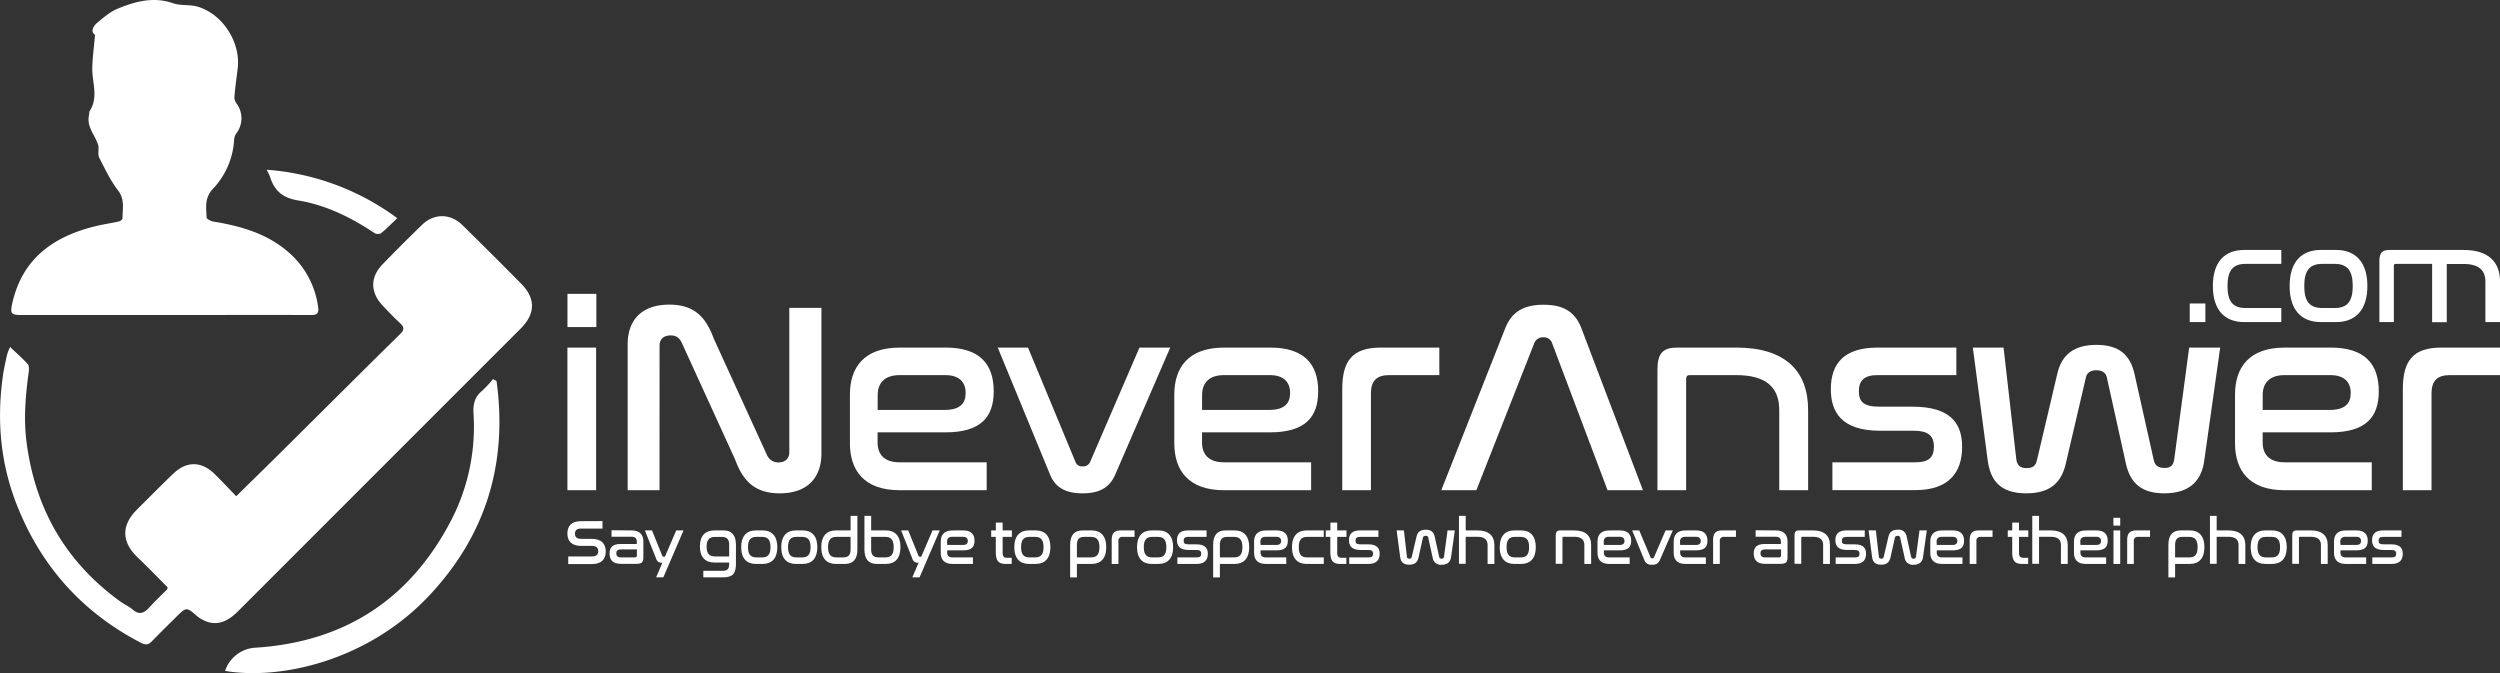<svg xmlns="http://www.w3.org/2000/svg" viewBox="0 0 958.78 258.11"><rect x="0" y="0" width="958.78" height="258.11" fill="#333333" stroke="none"/><defs><style>.cls-1{fill:#fff;}</style></defs><g id="Layer_2" data-name="Layer 2"><g id="Layer_1-2" data-name="Layer 1"><path class="cls-1" d="M90.59,190.31c5.87-5.77,11.39-11.15,16.87-16.59,15.32-15.2,30.6-30.46,46-45.61,1.61-1.59,1.68-2.57.06-4.08-2.4-2.24-4.67-4.61-6.9-7-4.65-5-4.66-10.75.09-15.66q7.47-7.71,15.18-15.17c4.59-4.45,10.9-4.37,15.47.14,7.55,7.46,15.09,14.93,22.54,22.48,5.6,5.67,5.45,11.52-.2,17.18q-54.25,54.24-108.49,108.5c-4.88,4.88-9.45,5.74-14.39,2.68a9.34,9.34,0,0,1-1.2-.86c-4.13-3.59-4.13-3.59-8.12.36-3.09,3.08-6.22,6.12-9.25,9.26-1.3,1.35-2.39,1.52-4.13.62q-32.9-17.06-47-51.28C.38,179.06-1.33,162.29,1,145,1.37,142,2.06,139,2.72,136a18.43,18.43,0,0,1,1.15-2.92c2.45,2.32,4.76,4.32,6.78,6.57.57.64.49,2.07.35,3.09-1.21,9-2,17.92-.8,27,3.35,25.56,15.16,46,36.16,61.1,1.45,1,3.15,1.76,4.48,2.91,2.62,2.27,4.51,1.36,6.51-.88s4.45-4.52,6.68-6.77c.12-.13.13-.36.28-.82-3.73-3.74-7.48-7.67-11.41-11.39-6.34-6-6.49-12.42-.3-18.53,4.67-4.61,9.23-9.32,14-13.84,5-4.73,10.69-4.63,15.61.17C85,184.43,87.72,187.35,90.59,190.31Z"/><path class="cls-1" d="M37.78,56.16c-1-4.21-4.74-7.23-3.63-12.11.11-.48,0-1.08.24-1.45,3.49-5.39.87-11.1,1-16.66.1-4,.66-7.93,1.07-12.57-1.72-1.1-1-3.13.88-4.68,2.4-2,4.89-4.16,7.72-5.33C51.88.55,58.87-1.39,66.42,1.26c2.9,1,6.36.41,9.34,1.28C85.49,5.41,92.4,16.35,91.15,26.31c-.46,3.72-1,7.44-1.27,11.17a4.42,4.42,0,0,0,.94,2.35,9.48,9.48,0,0,1-.17,11.3,4.92,4.92,0,0,0-.86,2.44,29.88,29.88,0,0,1-8.26,19c-3.14,3.41-2.46,7.1-2.29,10.86,0,.57,1.66,1.39,2.63,1.55,10.93,1.79,21.34,4.81,29.69,12.58A33.45,33.45,0,0,1,122,117.75c.38,2.52-.47,3.07-2.8,3.06-18.39-.06-36.77,0-55.16,0l-55.75,0c-4.08,0-4.46-.55-3.58-4.49,3.83-17.14,15.74-25.59,31.8-29.55,3-.74,6-1.15,9-1.82.56-.13,1.46-.75,1.46-1.14,0-3.65,1-7.25-1.69-10.78-2.94-3.78-5-8.25-7.24-12.55C37.5,59.27,37.86,57.6,37.78,56.16Z"/><path class="cls-1" d="M190.43,146.13c4.35,31.76-4.16,59.64-26.51,83-23.39,24.4-56.56,31.74-77.6,28.17a13,13,0,0,1,11.29-8.88c34.51-2.1,59.81-18.59,75.61-49.24a78,78,0,0,0,8.37-40.63c-.2-3.53.45-6.34,3.29-8.64a40.84,40.84,0,0,0,4.18-4.52Z"/><path class="cls-1" d="M152.35,83.67c-2.3,2.19-4.15,4.11-6.21,5.78a2.71,2.71,0,0,1-2.52-.07c-9-6-18.67-10.78-29.32-12.51-6-1-9.11-3.79-10.76-9.14a24.78,24.78,0,0,0-1.28-2.63A95.77,95.77,0,0,1,152.35,83.67Z"/><path class="cls-1" d="M228.71,112.69v12.74H217.63V112.69Zm-.1,20.61V188h-11V133.3Z"/><path class="cls-1" d="M252.93,188H240.72V132.05c0-9.11,5.17-15.22,16-15.22,9.73,0,14.08,5,17,13l20.4,44.62a4.71,4.71,0,0,0,4.45,2.9c2.59,0,4.14-1.56,4.14-3.94V118.08h12.32v55.8c0,9.22-5.28,15.32-16,15.32-9.74,0-14.19-5-17.09-12.94l-20.39-44.62c-.93-2.07-2.18-3-4.35-3-2.8,0-4.25,1.55-4.25,4Z"/><path class="cls-1" d="M362.67,133.3c12.95,0,18.43,6.21,18.43,16.77,0,10-5.07,15.74-18.53,15.74h-26v3.93c0,4.35,2.39,7.56,8.39,7.56h33.44V188H345c-13.67,0-19.05-7.66-19.05-18V151.31c0-10.35,5.38-18,19.05-18Zm-26.09,23.91h25.68c5.9,0,8.08-2.48,8.08-6.52s-2.39-6.83-7.77-6.83H345c-6,0-8.39,3.31-8.39,7.55Z"/><path class="cls-1" d="M394.25,133.3l18.22,43.89a2.55,2.55,0,0,0,2.69,1.66,2.83,2.83,0,0,0,2.9-1.66L437,133.3h11.8l-21.12,48.76c-2.28,5.18-6.32,7.14-12.53,7.14s-10.35-2.07-12.42-7.14L382.65,133.3Z"/><path class="cls-1" d="M487.11,133.3c12.94,0,18.43,6.21,18.43,16.77,0,10-5.07,15.74-18.53,15.74H461v3.93c0,4.35,2.38,7.56,8.39,7.56h33.44V188H469.41c-13.67,0-19.05-7.66-19.05-18V151.31c0-10.35,5.38-18,19.05-18ZM461,157.21H486.7c5.9,0,8.07-2.48,8.07-6.52s-2.38-6.83-7.76-6.83h-17.6c-6,0-8.39,3.31-8.39,7.55Z"/><path class="cls-1" d="M552,133.3v10.56H532.77c-4.87,0-7,2.27-7,7V188h-11V149.24c0-11,4-15.94,14.81-15.94Z"/><path class="cls-1" d="M566.2,188H552.75l24.53-62.12c2.59-6.52,7.35-9,14.7-9s12,2.49,14.5,9L630.08,188H616.52L595.3,131.74a3.33,3.33,0,0,0-3.42-2.38,3.54,3.54,0,0,0-3.52,2.38Z"/><path class="cls-1" d="M665.9,133.3c18.53,0,27.54,8.8,27.54,23.91V188H682.36V157.21c0-8.59-5-13.35-16.46-13.35H648c-.93,0-1.35.51-1.35,1.55V188h-11V141.79c0-6.42,2.18-8.49,7.66-8.49Z"/><path class="cls-1" d="M750.28,133.3v10.56H720.05c-5.08,0-7.15,2.07-7.15,6.21,0,3.83,1.66,5.9,7.77,5.9H733.5c15.12,0,19,6.94,19,15.43,0,9.73-5.07,16.56-17.91,16.56H702.75V177.3h31.79c5.07,0,7.14-1.76,7.14-6s-2.27-6.11-7.76-6.11H721c-15.12,0-18.85-7.55-18.85-15.94,0-9.83,5.08-15.94,17.81-15.94Z"/><path class="cls-1" d="M768.39,133.3,773.26,176c.31,2.38,1.34,3.52,3.93,3.52s3.52-1,4-3L789,143.34c1.66-7.25,6.32-11.08,15-11.08s12.94,3.83,14.59,11.08L826,176.47c.42,2,1.66,3,4.15,3s3.41-1.14,3.72-3.52l5.7-42.65h11.9l-6.1,43.27c-1,7.56-5.39,12.63-15.33,12.63-8.49,0-13-3.72-14.7-11.28l-7.35-33.23c-.41-1.87-2-2.7-4-2.7s-3.62.83-4,2.7l-7.76,33.23c-1.76,7.56-6.42,11.28-15.12,11.28-10.14,0-13.77-5.07-14.8-12.63l-5.7-43.27Z"/><path class="cls-1" d="M893.87,133.3c12.94,0,18.42,6.21,18.42,16.77,0,10-5.07,15.74-18.53,15.74h-26v3.93c0,4.35,2.39,7.56,8.39,7.56H909.6V188H876.16c-13.66,0-19-7.66-19-18V151.31c0-10.35,5.39-18,19-18Zm-26.1,23.91h25.68c5.9,0,8.08-2.48,8.08-6.52s-2.38-6.83-7.77-6.83h-17.6c-6,0-8.39,3.31-8.39,7.55Z"/><path class="cls-1" d="M958.78,133.3v10.56H939.52c-4.87,0-7,2.27-7,7V188h-11V149.24c0-11,4-15.94,14.81-15.94Z"/><path class="cls-1" d="M231.06,199.84v2.88h-8.41c-1.49,0-2.15.8-2.15,1.94s.51,2,2.44,2h3.84c4.48,0,5.53,2.48,5.53,4.84,0,2.78-1.49,4.82-5.24,4.82h-9.15V213.4h9.25c1.56,0,2.26-.85,2.26-2s-.55-2.05-2.57-2.05H223c-4.38,0-5.4-2.46-5.4-4.74,0-2.73,1.46-4.73,5.11-4.73Z"/><path class="cls-1" d="M242.26,203.42c3.21,0,4.48,1.8,4.48,4.24v6c0,1.85-.49,2.58-2.66,2.58h-6c-3,0-4.3-1.48-4.3-3.92s1.16-3.7,4.33-3.7h6.11v-1c0-1-.56-1.78-2-1.78h-7.69v-2.48Zm2,9.69V210.7h-6.06c-1.37,0-1.85.56-1.85,1.51s.51,1.56,1.8,1.56h5.4C244,213.77,244.21,213.57,244.21,213.11Z"/><path class="cls-1" d="M262.14,203.42l-7.74,18h-2.77l2.41-5.62a2.13,2.13,0,0,1-2.41-1.58l-4.31-10.81h2.73l3.87,9.57c.17.46.29.53.77.53H255l4.35-10.1Z"/><path class="cls-1" d="M277.52,203.42c3.07,0,4.72,1.8,4.72,5.5v7.4c0,3.65-1.26,5.09-4.87,5.09h-7.64v-2.49h7.35c1.92,0,2.56-.75,2.56-2.6v-.58H274c-3.43,0-5.58-2-5.58-6.18s2.15-6.14,5.58-6.14Zm-3.31,10h5.43v-4.5c0-2.09-.81-3-2.87-3h-2.56c-2.21,0-3.21,1.12-3.21,3.75S272,213.4,274.21,213.4Z"/><path class="cls-1" d="M292.53,203.42c3.41,0,5.58,2.1,5.58,6.43s-2.17,6.42-5.58,6.42h-2.7c-3.43,0-5.57-2.09-5.57-6.42s2.14-6.43,5.57-6.43Zm-2.45,2.48c-2.24,0-3.22,1.17-3.22,3.95s1,3.92,3.22,3.92h2.21c2.22,0,3.21-1.15,3.21-3.92s-1-3.95-3.21-3.95Z"/><path class="cls-1" d="M307.89,203.42c3.41,0,5.57,2.1,5.57,6.43s-2.16,6.42-5.57,6.42h-2.7c-3.43,0-5.57-2.09-5.57-6.42s2.14-6.43,5.57-6.43Zm-2.46,2.48c-2.24,0-3.21,1.17-3.21,3.95s1,3.92,3.21,3.92h2.22c2.21,0,3.21-1.15,3.21-3.92s-1-3.95-3.21-3.95Z"/><path class="cls-1" d="M328.82,197.85v12.92c0,3.7-1.66,5.5-4.72,5.5h-3.56c-3.43,0-5.57-2.09-5.57-6.42s2.14-6.43,5.57-6.43h5.67v-5.57Zm-2.61,12.8V205.9h-5.42c-2.22,0-3.22,1.17-3.22,3.95s1,3.92,3.22,3.92h2.55C325.41,213.77,326.21,212.84,326.21,210.65Z"/><path class="cls-1" d="M334.1,197.85v5.57h5.69c3.41,0,5.55,2.1,5.55,6.43s-2.14,6.42-5.55,6.42h-3.55c-3.09,0-4.72-1.8-4.72-5.5V197.85Zm0,8.05v4.75c0,2.19.8,3.12,2.89,3.12h2.53c2.24,0,3.22-1.15,3.22-3.92s-1-3.95-3.22-3.95Z"/><path class="cls-1" d="M360.4,203.42l-7.73,18h-2.78l2.41-5.62a2.13,2.13,0,0,1-2.41-1.58l-4.31-10.81h2.73l3.87,9.57c.17.46.29.53.78.53h.34l4.35-10.1Z"/><path class="cls-1" d="M369.41,203.42c3,0,4.33,1.46,4.33,3.94s-1.19,3.7-4.36,3.7h-6.11V212c0,1,.56,1.78,2,1.78h7.86v2.5h-7.86c-3.22,0-4.48-1.8-4.48-4.23v-4.38c0-2.44,1.26-4.24,4.48-4.24ZM363.27,209h6c1.39,0,1.9-.58,1.9-1.53s-.56-1.61-1.83-1.61h-4.13c-1.42,0-2,.78-2,1.78Z"/><path class="cls-1" d="M381.92,203.42v-3h2.6v3h3.55v2.48h-3.55V212c0,1.43.51,1.92,1.73,1.92H388v2.36h-2.31c-2.65,0-3.79-1.07-3.79-4.43V205.9h-1.76v-2.48Z"/><path class="cls-1" d="M397.27,203.42c3.41,0,5.57,2.1,5.57,6.43s-2.16,6.42-5.57,6.42h-2.7c-3.43,0-5.57-2.09-5.57-6.42s2.14-6.43,5.57-6.43Zm-2.46,2.48c-2.24,0-3.21,1.17-3.21,3.95s1,3.92,3.21,3.92H397c2.21,0,3.21-1.15,3.21-3.92s-1-3.95-3.21-3.95Z"/><path class="cls-1" d="M418.71,203.42c3.41,0,5.55,2.1,5.55,6.43s-2.14,6.42-5.55,6.42H413v5.16h-2.58V208.92c0-3.7,1.63-5.5,4.72-5.5ZM413,213.77h5.42c2.24,0,3.22-1.15,3.22-3.92s-1-3.95-3.22-3.95h-2.53c-2.09,0-2.89.93-2.89,3.14Z"/><path class="cls-1" d="M435.11,203.42v2.48h-4.52a1.45,1.45,0,0,0-1.66,1.66v8.71h-2.58v-9.1c0-2.58.95-3.75,3.48-3.75Z"/><path class="cls-1" d="M444.33,203.42c3.41,0,5.58,2.1,5.58,6.43s-2.17,6.42-5.58,6.42h-2.7c-3.43,0-5.57-2.09-5.57-6.42s2.14-6.43,5.57-6.43Zm-2.45,2.48c-2.24,0-3.22,1.17-3.22,3.95s1,3.92,3.22,3.92h2.21c2.22,0,3.21-1.15,3.21-3.92s-1-3.95-3.21-3.95Z"/><path class="cls-1" d="M462.73,203.42v2.48h-7.11c-1.19,0-1.67.49-1.67,1.46s.39,1.39,1.82,1.39h3c3.55,0,4.45,1.63,4.45,3.63,0,2.29-1.19,3.89-4.21,3.89h-7.47v-2.5H459c1.19,0,1.68-.42,1.68-1.42s-.53-1.43-1.82-1.43h-3.05c-3.55,0-4.43-1.78-4.43-3.75,0-2.31,1.2-3.75,4.19-3.75Z"/><path class="cls-1" d="M473.54,203.42c3.4,0,5.55,2.1,5.55,6.43s-2.15,6.42-5.55,6.42h-5.7v5.16h-2.58V208.92c0-3.7,1.63-5.5,4.72-5.5Zm-5.7,10.35h5.43c2.24,0,3.21-1.15,3.21-3.92s-1-3.95-3.21-3.95h-2.53c-2.1,0-2.9.93-2.9,3.14Z"/><path class="cls-1" d="M489.57,203.42c3,0,4.33,1.46,4.33,3.94s-1.19,3.7-4.35,3.7h-6.11V212c0,1,.56,1.78,2,1.78h7.86v2.5h-7.86c-3.21,0-4.48-1.8-4.48-4.23v-4.38c0-2.44,1.27-4.24,4.48-4.24ZM483.44,209h6c1.38,0,1.89-.58,1.89-1.53s-.56-1.61-1.82-1.61h-4.14c-1.41,0-2,.78-2,1.78Z"/><path class="cls-1" d="M507.68,203.42v2.48H501.3c-2.24,0-3.21,1.17-3.21,3.95s1,3.92,3.21,3.92h6.38v2.5h-6.62c-3.43,0-5.57-2.09-5.57-6.42s2.14-6.43,5.57-6.43Z"/><path class="cls-1" d="M510.23,203.42v-3h2.61v3h3.55v2.48h-3.55V212c0,1.43.51,1.92,1.72,1.92h1.78v2.36H514c-2.65,0-3.8-1.07-3.8-4.43V205.9h-1.75v-2.48Z"/><path class="cls-1" d="M528.63,203.42v2.48h-7.11c-1.19,0-1.68.49-1.68,1.46s.39,1.39,1.83,1.39h3c3.55,0,4.45,1.63,4.45,3.63,0,2.29-1.19,3.89-4.21,3.89h-7.47v-2.5h7.47c1.19,0,1.68-.42,1.68-1.42s-.54-1.43-1.82-1.43h-3c-3.55,0-4.43-1.78-4.43-3.75,0-2.31,1.2-3.75,4.19-3.75Z"/><path class="cls-1" d="M538.41,203.42l1.15,10a.8.8,0,0,0,.92.83.85.85,0,0,0,.95-.71l1.83-7.79c.38-1.7,1.48-2.6,3.52-2.6s3.05.9,3.43,2.6l1.73,7.79a.86.86,0,0,0,1,.71c.58,0,.8-.27.87-.83l1.34-10h2.8l-1.44,10.17c-.24,1.78-1.26,3-3.6,3a3.09,3.09,0,0,1-3.45-2.65l-1.73-7.81a.85.85,0,0,0-1-.63c-.51,0-.85.19-1,.63L544,213.91c-.41,1.78-1.5,2.65-3.55,2.65-2.38,0-3.23-1.19-3.48-3l-1.34-10.17Z"/><path class="cls-1" d="M562.11,197.85v5.57h4.53c4.33,0,6.47,2.1,6.47,5.62v7.23h-2.6V209c0-2-1.19-3.14-3.87-3.14h-4.53v10.37h-2.58V197.85Z"/><path class="cls-1" d="M583.43,203.42c3.41,0,5.57,2.1,5.57,6.43s-2.16,6.42-5.57,6.42h-2.7c-3.43,0-5.57-2.09-5.57-6.42s2.14-6.43,5.57-6.43ZM581,205.9c-2.24,0-3.21,1.17-3.21,3.95s1,3.92,3.21,3.92h2.22c2.21,0,3.21-1.15,3.21-3.92s-1-3.95-3.21-3.95Z"/><path class="cls-1" d="M603.75,203.42c4.36,0,6.47,2.07,6.47,5.62v7.23h-2.6V209c0-2-1.17-3.14-3.87-3.14h-4.21c-.22,0-.32.13-.32.37v10h-2.58V205.42c0-1.51.52-2,1.81-2Z"/><path class="cls-1" d="M621.25,203.42c3,0,4.33,1.46,4.33,3.94s-1.19,3.7-4.36,3.7h-6.11V212c0,1,.56,1.78,2,1.78H625v2.5h-7.86c-3.22,0-4.48-1.8-4.48-4.23v-4.38c0-2.44,1.26-4.24,4.48-4.24ZM615.11,209h6c1.39,0,1.9-.58,1.9-1.53s-.56-1.61-1.83-1.61h-4.13c-1.42,0-2,.78-2,1.78Z"/><path class="cls-1" d="M628.67,203.42,633,213.74a.61.61,0,0,0,.64.39.67.67,0,0,0,.68-.39l4.45-10.32h2.77l-5,11.46a2.79,2.79,0,0,1-2.94,1.68,2.75,2.75,0,0,1-2.93-1.68l-4.72-11.46Z"/><path class="cls-1" d="M650.5,203.42c3,0,4.33,1.46,4.33,3.94s-1.19,3.7-4.36,3.7h-6.11V212c0,1,.56,1.78,2,1.78h7.86v2.5h-7.86c-3.22,0-4.48-1.8-4.48-4.23v-4.38c0-2.44,1.26-4.24,4.48-4.24ZM644.36,209h6c1.39,0,1.9-.58,1.9-1.53s-.56-1.61-1.83-1.61h-4.13c-1.42,0-2,.78-2,1.78Z"/><path class="cls-1" d="M665.76,203.42v2.48h-4.53a1.45,1.45,0,0,0-1.66,1.66v8.71H657v-9.1c0-2.58.94-3.75,3.47-3.75Z"/><path class="cls-1" d="M681.06,203.42c3.22,0,4.48,1.8,4.48,4.24v6c0,1.85-.49,2.58-2.65,2.58h-6c-3,0-4.31-1.48-4.31-3.92s1.17-3.7,4.33-3.7H683v-1c0-1-.56-1.78-2-1.78h-7.69v-2.48Zm2,9.69V210.7H677c-1.36,0-1.85.56-1.85,1.51s.51,1.56,1.8,1.56h5.4C682.81,213.77,683,213.57,683,213.11Z"/><path class="cls-1" d="M695.32,203.42c4.36,0,6.48,2.07,6.48,5.62v7.23h-2.61V209c0-2-1.17-3.14-3.87-3.14h-4.21c-.22,0-.31.13-.31.37v10h-2.58V205.42c0-1.51.51-2,1.8-2Z"/><path class="cls-1" d="M715.16,203.42v2.48h-7.11c-1.19,0-1.68.49-1.68,1.46s.39,1.39,1.83,1.39h3c3.56,0,4.46,1.63,4.46,3.63,0,2.29-1.2,3.89-4.21,3.89H704v-2.5h7.47c1.19,0,1.68-.42,1.68-1.42s-.54-1.43-1.83-1.43h-3c-3.55,0-4.43-1.78-4.43-3.75,0-2.31,1.19-3.75,4.18-3.75Z"/><path class="cls-1" d="M719.41,203.42l1.15,10a.8.8,0,0,0,.92.83.84.84,0,0,0,.95-.71l1.83-7.79c.39-1.7,1.48-2.6,3.53-2.6a3.06,3.06,0,0,1,3.43,2.6l1.72,7.79a.86.86,0,0,0,1,.71c.58,0,.8-.27.87-.83l1.34-10h2.8l-1.43,10.17c-.25,1.78-1.27,3-3.61,3a3.09,3.09,0,0,1-3.45-2.65l-1.73-7.81a.85.85,0,0,0-1-.63c-.51,0-.85.19-1,.63L725,213.91c-.42,1.78-1.51,2.65-3.56,2.65-2.38,0-3.23-1.19-3.48-3l-1.34-10.17Z"/><path class="cls-1" d="M748.91,203.42c3,0,4.33,1.46,4.33,3.94s-1.19,3.7-4.36,3.7h-6.11V212c0,1,.56,1.78,2,1.78h7.86v2.5h-7.86c-3.22,0-4.48-1.8-4.48-4.23v-4.38c0-2.44,1.26-4.24,4.48-4.24ZM742.77,209h6c1.39,0,1.9-.58,1.9-1.53s-.56-1.61-1.83-1.61h-4.13c-1.42,0-2,.78-2,1.78Z"/><path class="cls-1" d="M764.16,203.42v2.48h-4.52a1.45,1.45,0,0,0-1.66,1.66v8.71H755.4v-9.1c0-2.58,1-3.75,3.48-3.75Z"/><path class="cls-1" d="M771.71,203.42v-3h2.6v3h3.56v2.48h-3.56V212c0,1.43.51,1.92,1.73,1.92h1.78v2.36h-2.31c-2.66,0-3.8-1.07-3.8-4.43V205.9H770v-2.48Z"/><path class="cls-1" d="M782,197.85v5.57h4.52c4.34,0,6.48,2.1,6.48,5.62v7.23h-2.61V209c0-2-1.19-3.14-3.87-3.14H782v10.37H779.4V197.85Z"/><path class="cls-1" d="M804,203.42c3,0,4.33,1.46,4.33,3.94s-1.19,3.7-4.35,3.7h-6.11V212c0,1,.56,1.78,2,1.78h7.86v2.5h-7.86c-3.21,0-4.48-1.8-4.48-4.23v-4.38c0-2.44,1.27-4.24,4.48-4.24ZM797.87,209h6c1.39,0,1.9-.58,1.9-1.53s-.56-1.61-1.82-1.61h-4.14c-1.41,0-2,.78-2,1.78Z"/><path class="cls-1" d="M813.13,198.58v3h-2.61v-3Zm0,4.84v12.85h-2.58V203.42Z"/><path class="cls-1" d="M824.56,203.42v2.48H820a1.45,1.45,0,0,0-1.66,1.66v8.71H815.8v-9.1c0-2.58,1-3.75,3.48-3.75Z"/><path class="cls-1" d="M839.87,203.42c3.41,0,5.55,2.1,5.55,6.43s-2.14,6.42-5.55,6.42h-5.69v5.16H831.6V208.92c0-3.7,1.63-5.5,4.72-5.5Zm-5.69,10.35h5.42c2.24,0,3.21-1.15,3.21-3.92s-1-3.95-3.21-3.95h-2.53c-2.09,0-2.89.93-2.89,3.14Z"/><path class="cls-1" d="M850.12,197.85v5.57h4.52c4.33,0,6.47,2.1,6.47,5.62v7.23h-2.6V209c0-2-1.19-3.14-3.87-3.14h-4.52v10.37h-2.58V197.85Z"/><path class="cls-1" d="M871.43,203.42c3.41,0,5.57,2.1,5.57,6.43s-2.16,6.42-5.57,6.42h-2.7c-3.43,0-5.57-2.09-5.57-6.42s2.14-6.43,5.57-6.43ZM869,205.9c-2.23,0-3.21,1.17-3.21,3.95s1,3.92,3.21,3.92h2.22c2.21,0,3.21-1.15,3.21-3.92s-1-3.95-3.21-3.95Z"/><path class="cls-1" d="M886.23,203.42c4.35,0,6.47,2.07,6.47,5.62v7.23h-2.6V209c0-2-1.17-3.14-3.87-3.14H882c-.22,0-.32.13-.32.37v10h-2.58V205.42c0-1.51.51-2,1.8-2Z"/><path class="cls-1" d="M903.72,203.42c3,0,4.34,1.46,4.34,3.94s-1.2,3.7-4.36,3.7h-6.11V212c0,1,.56,1.78,2,1.78h7.86v2.5h-7.86c-3.21,0-4.47-1.8-4.47-4.23v-4.38c0-2.44,1.26-4.24,4.47-4.24ZM897.59,209h6c1.38,0,1.9-.58,1.9-1.53s-.56-1.61-1.83-1.61h-4.14c-1.41,0-2,.78-2,1.78Z"/><path class="cls-1" d="M921,203.42v2.48h-7.1c-1.2,0-1.68.49-1.68,1.46s.39,1.39,1.82,1.39h3c3.55,0,4.45,1.63,4.45,3.63,0,2.29-1.19,3.89-4.21,3.89h-7.47v-2.5h7.47c1.2,0,1.68-.42,1.68-1.42s-.53-1.43-1.82-1.43h-3c-3.56,0-4.43-1.78-4.43-3.75,0-2.31,1.19-3.75,4.18-3.75Z"/><path class="cls-1" d="M845.79,116.39v7.13h-6v-7.13Z"/><path class="cls-1" d="M874.91,95.86v5.34H861.19c-4.82,0-6.92,2.52-6.92,8.49s2.1,8.43,6.92,8.43h13.72v5.4H860.66c-7.38,0-12-4.51-12-13.83s4.61-13.83,12-13.83Z"/><path class="cls-1" d="M895.92,95.86c7.33,0,12,4.51,12,13.83s-4.66,13.83-12,13.83H890.1c-7.38,0-12-4.51-12-13.83s4.61-13.83,12-13.83Zm-5.29,5.34c-4.82,0-6.92,2.52-6.92,8.49s2.1,8.43,6.92,8.43h4.76c4.77,0,6.92-2.46,6.92-8.43s-2.15-8.49-6.92-8.49Z"/><path class="cls-1" d="M944.79,95.86c9.38,0,14,4.45,14,12.1v15.56h-5.61V108c0-4.35-2.51-6.76-8.33-6.76h-6.49v22.32h-5.61V101.2h-14c-.47,0-.68.27-.68.79v21.53h-5.55V100.16c0-3.25,1.1-4.3,3.88-4.3Z"/></g></g></svg>